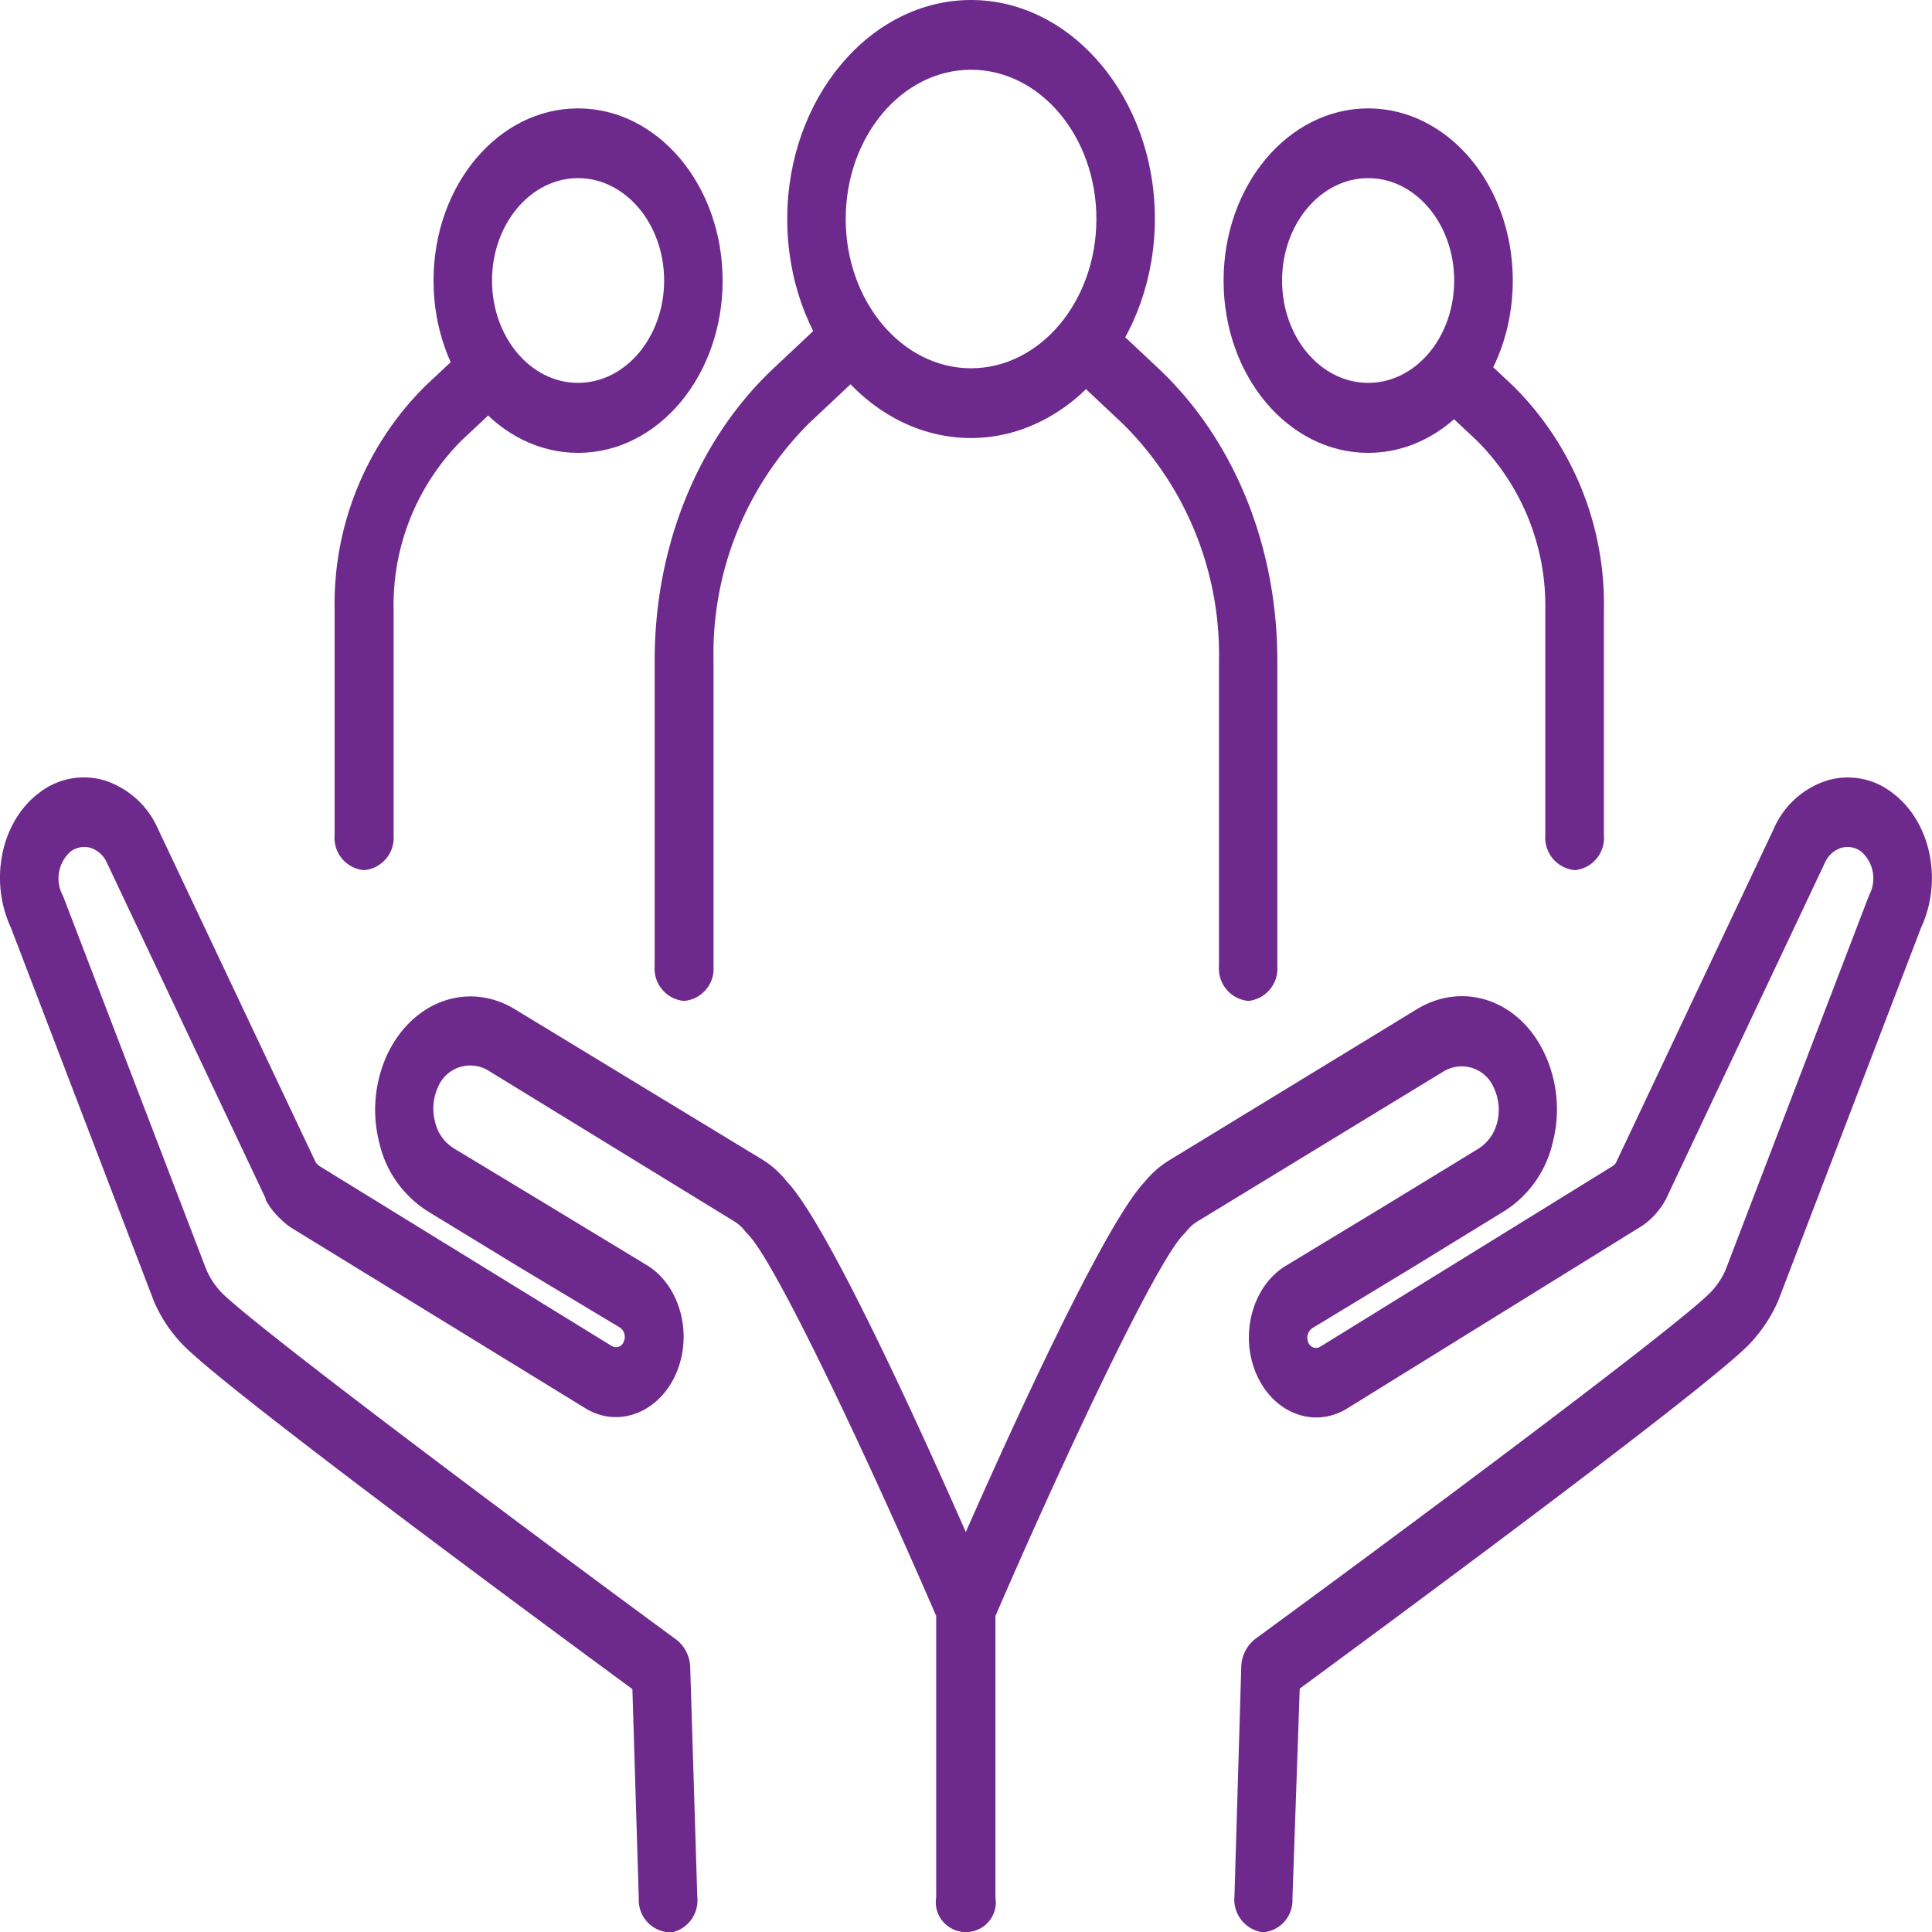<svg id="b90692ea-ba29-4bc1-beb6-411a99eb753b" data-name="Layer 1" xmlns="http://www.w3.org/2000/svg" viewBox="0 0 150.98 151"><defs><style>.b5c9053d-d11d-4016-94b5-1f76c1a874bd{fill:#6e298d;}</style></defs><path class="b5c9053d-d11d-4016-94b5-1f76c1a874bd" d="M52.21,151a2.52,2.52,0,0,1-2.29-2.62L49.42,132c-6.17-4.54-31.59-23.27-35.11-26.89a11.27,11.27,0,0,1-2.26-3.37l-.06-.15L.85,72.49C-.88,68.76.1,64.14,3.11,61.92A5.66,5.66,0,0,1,8.21,61a6.84,6.84,0,0,1,4.11,3.72L24.68,90.85l.06.07a.8.8,0,0,1,.13.13l.07.06L47.83,105.2a.64.64,0,0,0,.86-.24.61.61,0,0,0,.05-.12.88.88,0,0,0-.3-1.1L40.54,99l-7.16-4.37a8.59,8.59,0,0,1-3.74-5.33,10.35,10.35,0,0,1,.63-6.91c2-4.2,6.37-5.73,10-3.5L59.53,90.59a7.33,7.33,0,0,1,1.95,1.73c3.93,4.12,14,27.37,16,32a3.15,3.15,0,0,1,.26,1.25v22.71a2.32,2.32,0,1,1-4.58,0v-22C68.29,115,60.65,98.61,58.42,96.43c-.07-.08-.15-.16-.21-.24a3.19,3.19,0,0,0-.79-.72L38.21,83.69a2.73,2.73,0,0,0-3.77.85,2.47,2.47,0,0,0-.23.46A4,4,0,0,0,34,87.67a3.29,3.29,0,0,0,1.45,2.06l7.2,4.35,7.9,4.79c2.58,1.57,3.62,5.35,2.3,8.43s-4.49,4.32-7.06,2.78L22.85,96a4.78,4.78,0,0,1-.93-.75,5.59,5.59,0,0,1-1.16-1.49v-.1L8.34,67.39a2.12,2.12,0,0,0-1.25-1.13,1.79,1.79,0,0,0-1.58.29,2.81,2.81,0,0,0-.64,3.36,1.47,1.47,0,0,1,.1.22L16.12,99.21A6.22,6.22,0,0,0,17.3,101c3,3,26.67,20.62,35.55,27.13a2.85,2.85,0,0,1,1.09,2.22l.55,17.88a2.56,2.56,0,0,1-2.2,2.82Z" transform="translate(0 0)"/><path class="b5c9053d-d11d-4016-94b5-1f76c1a874bd" d="M98.76,151h-.09a2.58,2.58,0,0,1-2.2-2.82L97,130.3a2.87,2.87,0,0,1,1.09-2.22C107,121.57,130.71,104,133.67,101a6,6,0,0,0,1.17-1.74L146,70.13l.09-.22a2.78,2.78,0,0,0-.64-3.36,1.77,1.77,0,0,0-1.57-.29,2.09,2.09,0,0,0-1.26,1.14l-12.4,26.24a.13.13,0,0,1-.05.1,5.87,5.87,0,0,1-1.11,1.46,5.28,5.28,0,0,1-1,.76l-22.8,14.12c-2.6,1.58-5.77.35-7.09-2.73s-.28-6.86,2.31-8.43l7.91-4.79,7.14-4.36A3.37,3.37,0,0,0,117,87.71a4,4,0,0,0-.25-2.67,2.72,2.72,0,0,0-3.54-1.51,2.14,2.14,0,0,0-.4.2L93.53,95.48a3.15,3.15,0,0,0-.79.71,2.62,2.62,0,0,1-.22.25c-2.23,2.18-9.86,18.56-14.73,29.85v22a2.32,2.32,0,1,1-4.58,0V125.6a3.36,3.36,0,0,1,.25-1.25c2-4.66,12.11-27.91,16-32a7.52,7.52,0,0,1,2-1.73l19.26-11.75c3.66-2.23,8.06-.69,10,3.5a10.29,10.29,0,0,1,.62,6.91,8.61,8.61,0,0,1-3.73,5.33L110.46,99l-7.92,4.8a.91.91,0,0,0-.3,1.1.64.64,0,0,0,.79.41l.13-.06,22.89-14.14.14-.12h0l.07-.08,12.35-26.13A6.79,6.79,0,0,1,142.76,61a5.66,5.66,0,0,1,5.1.94c3,2.22,4,6.84,2.26,10.57L139,101.55l-.06.15a11.66,11.66,0,0,1-2.26,3.37c-3.52,3.62-28.94,22.35-35.11,26.89L101,148.38A2.51,2.51,0,0,1,98.76,151Z" transform="translate(0 0)"/><path class="b5c9053d-d11d-4016-94b5-1f76c1a874bd" d="M75.88,34.23c-7.92,0-14.36-7.68-14.36-17.12S68,0,75.88,0,90.25,7.68,90.25,17.08,83.76,34.23,75.88,34.23Zm0-28.78c-5.4,0-9.79,5.23-9.79,11.66s4.39,11.67,9.79,11.67,9.8-5.23,9.8-11.67S81.28,5.45,75.88,5.45Z" transform="translate(0 0)"/><path class="b5c9053d-d11d-4016-94b5-1f76c1a874bd" d="M53.45,78.22a2.53,2.53,0,0,1-2.29-2.72V51.62c0-8.91,3.35-17.2,9.2-22.75l4-3.76A2,2,0,0,1,67.19,25a1.89,1.89,0,0,1,.38.5,3.08,3.08,0,0,1-.36,3.83l-4,3.76a25.4,25.4,0,0,0-7.45,18.49V75.5A2.53,2.53,0,0,1,53.45,78.22Z" transform="translate(0 0)"/><path class="b5c9053d-d11d-4016-94b5-1f76c1a874bd" d="M97.55,78.22a2.54,2.54,0,0,1-2.29-2.72V51.62a25.37,25.37,0,0,0-7.5-18.49l-4-3.76a3.1,3.1,0,0,1-.37-3.83,2.07,2.07,0,0,1,2.82-.74,2.38,2.38,0,0,1,.4.31l4,3.76c5.85,5.55,9.21,13.84,9.21,22.75V75.5A2.54,2.54,0,0,1,97.55,78.22Z" transform="translate(0 0)"/><path class="b5c9053d-d11d-4016-94b5-1f76c1a874bd" d="M45.17,35.39c-6.23,0-11.29-6-11.29-13.46S38.94,8.47,45.17,8.47s11.3,6,11.3,13.46S51.41,35.39,45.17,35.39Zm0-21.47c-3.7,0-6.72,3.59-6.72,8s3,8,6.72,8,6.73-3.59,6.73-8S48.88,13.92,45.17,13.92Z" transform="translate(0 0)"/><path class="b5c9053d-d11d-4016-94b5-1f76c1a874bd" d="M28.44,68a2.53,2.53,0,0,1-2.29-2.73V47.67a24,24,0,0,1,7.09-17.51l3-2.81a2,2,0,0,1,2.9,0,2.22,2.22,0,0,1,.32.42,3.09,3.09,0,0,1-.37,3.82l-3,2.81a18.21,18.21,0,0,0-5.33,13.25V65.28A2.54,2.54,0,0,1,28.45,68Z" transform="translate(0 0)"/><path class="b5c9053d-d11d-4016-94b5-1f76c1a874bd" d="M106.92,35.39c-6.23,0-11.3-6-11.3-13.46s5.07-13.46,11.3-13.46,11.3,6,11.3,13.46S113.15,35.39,106.92,35.39Zm0-21.47c-3.71,0-6.73,3.59-6.73,8s3,8,6.73,8,6.72-3.59,6.72-8S110.63,13.92,106.92,13.92Z" transform="translate(0 0)"/><path class="b5c9053d-d11d-4016-94b5-1f76c1a874bd" d="M123.08,68a2.55,2.55,0,0,1-2.32-2.73V47.67a18.22,18.22,0,0,0-5.36-13.25l-3-2.81a3.07,3.07,0,0,1-.37-3.82,2.05,2.05,0,0,1,2.8-.76,2.59,2.59,0,0,1,.42.32l3,2.81a24,24,0,0,1,7.09,17.51V65.28A2.53,2.53,0,0,1,123.08,68Z" transform="translate(0 0)"/></svg>